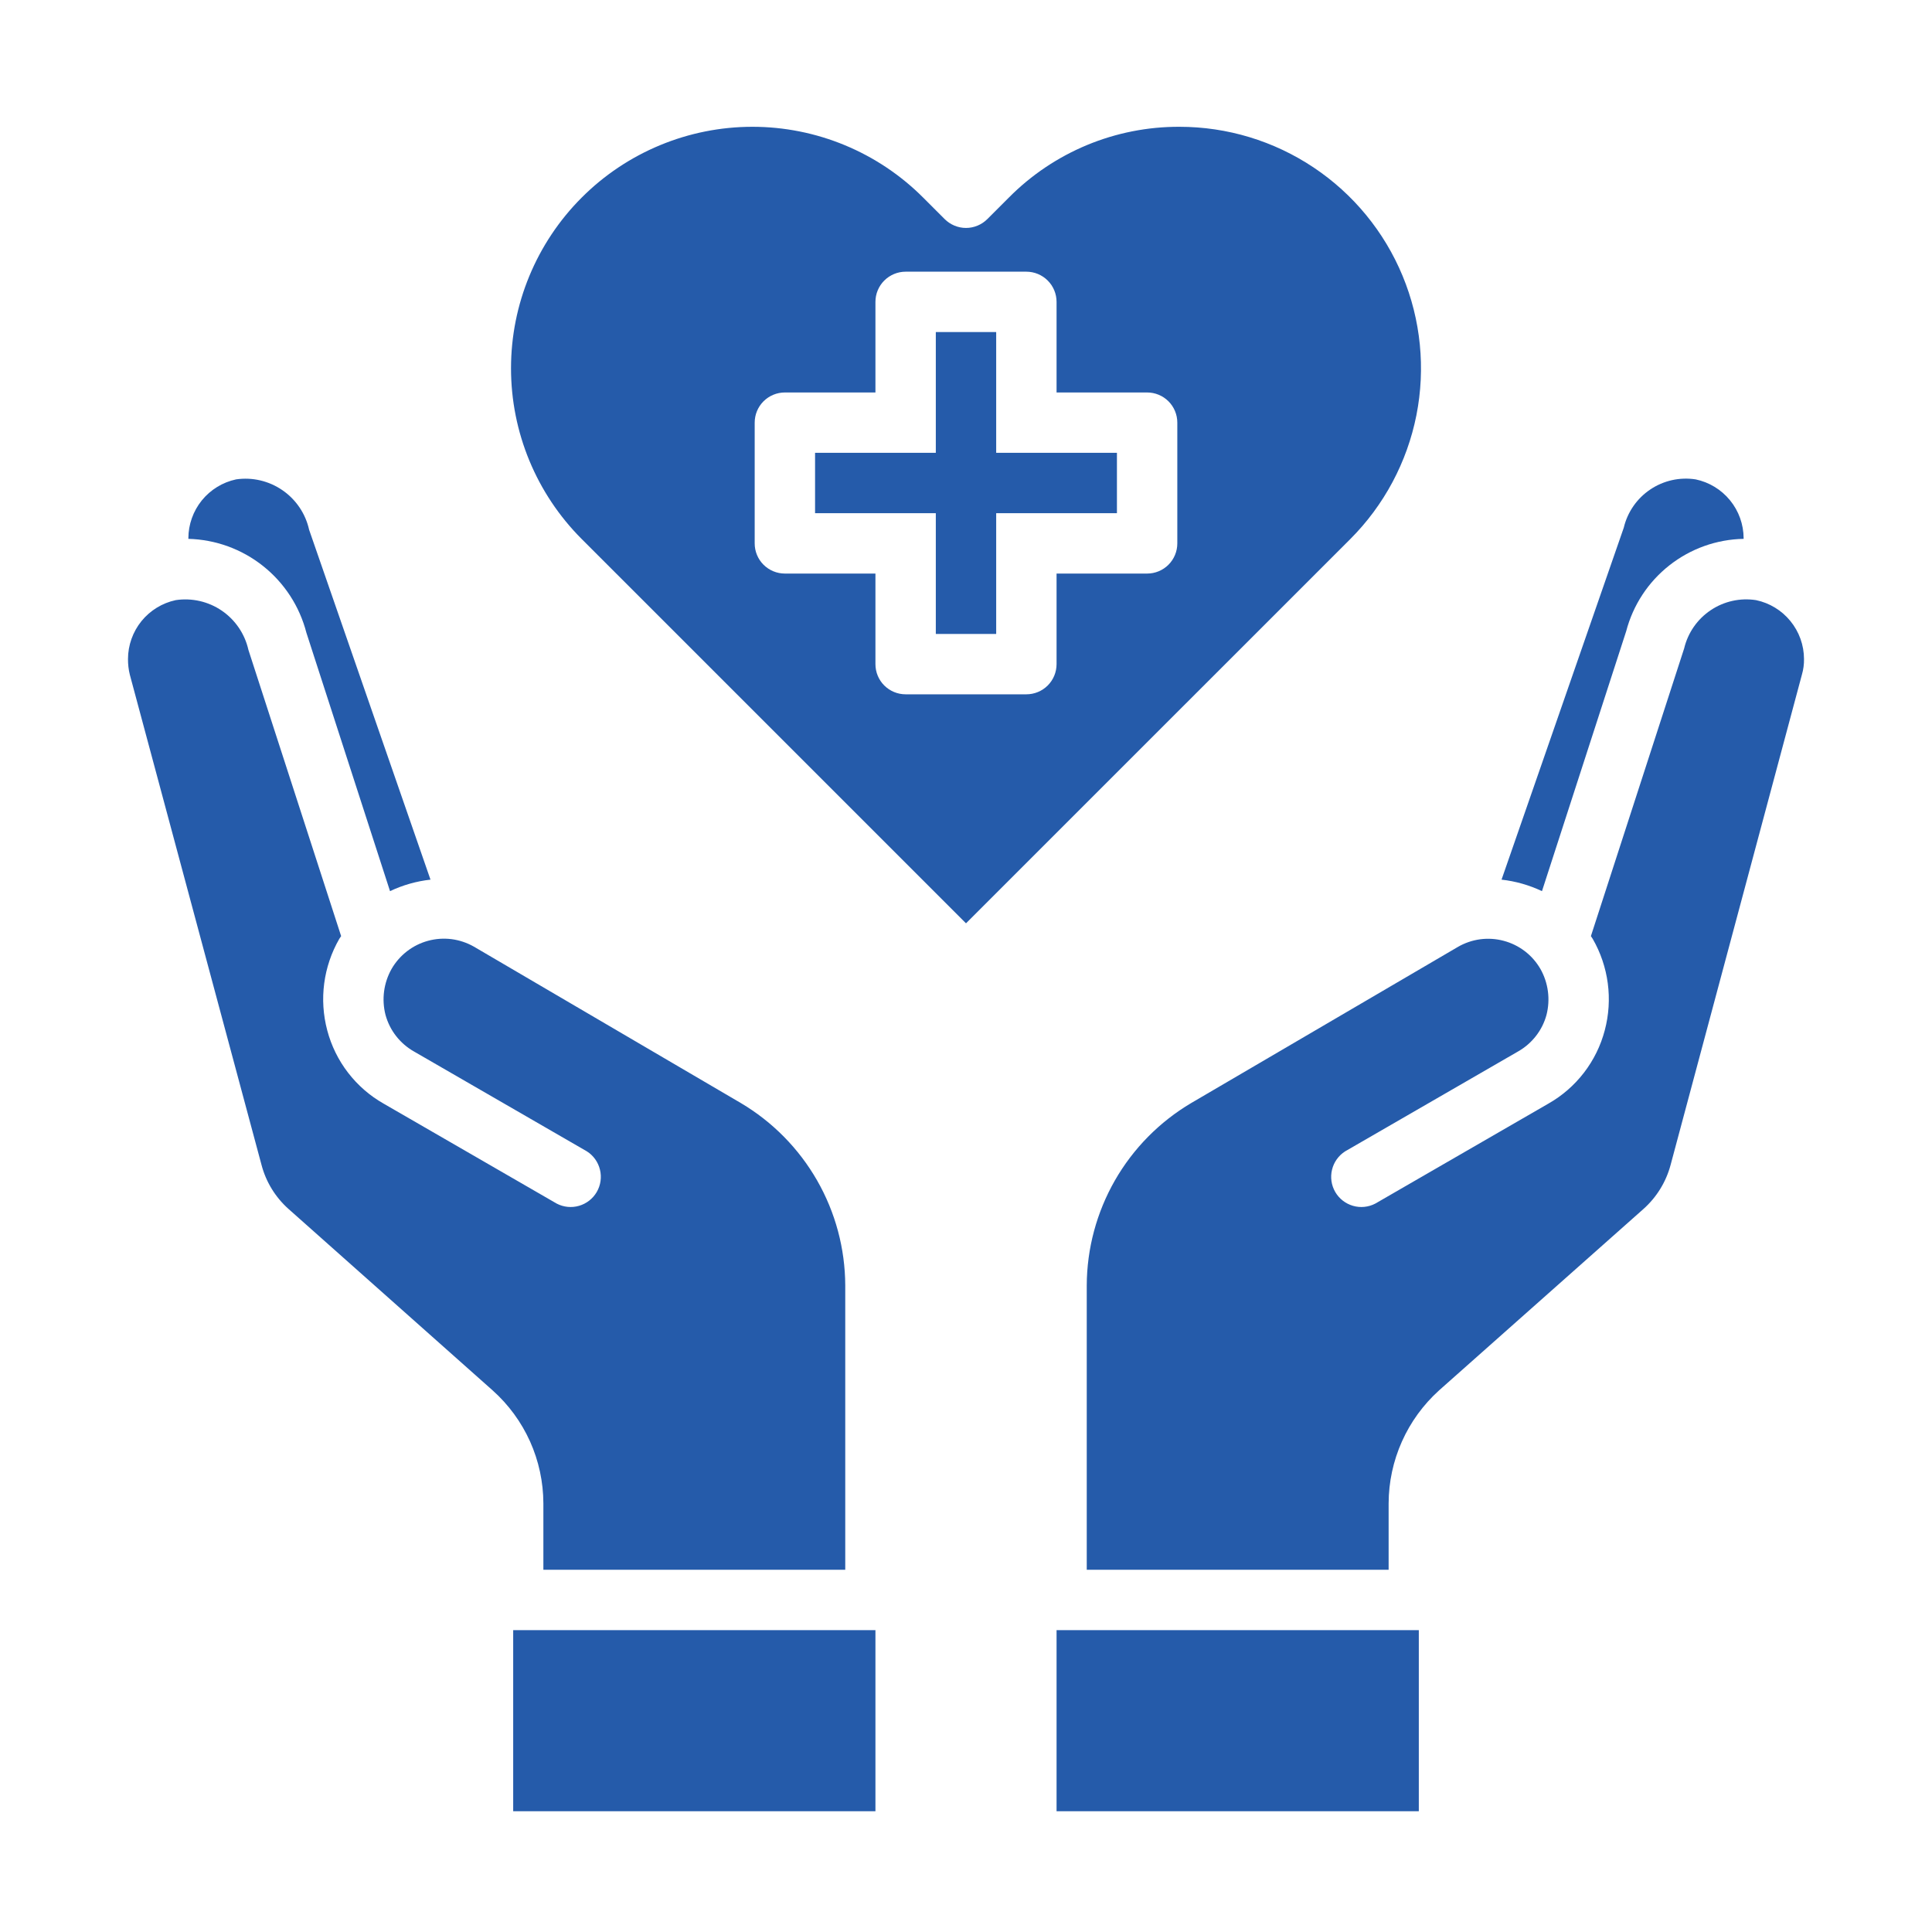 <?xml version="1.0"?>
<svg xmlns="http://www.w3.org/2000/svg" width="56" height="56" viewBox="0 0 56 56" fill="none">
<path d="M30.625 47.25H41.125V52.5H30.625V47.25ZM48.423 33.766L52.229 19.556C52.272 19.409 52.293 19.255 52.29 19.101C52.289 18.701 52.15 18.312 51.896 18.002C51.643 17.691 51.291 17.477 50.899 17.395C50.439 17.324 49.97 17.428 49.584 17.688C49.198 17.947 48.924 18.342 48.816 18.795L46.113 27.134L46.165 27.212C46.627 28.015 46.753 28.968 46.515 29.864C46.398 30.309 46.193 30.727 45.912 31.092C45.631 31.457 45.28 31.763 44.879 31.99L39.865 34.886C39.665 34.991 39.432 35.014 39.216 34.951C38.999 34.888 38.815 34.744 38.702 34.549C38.589 34.353 38.556 34.122 38.61 33.903C38.663 33.684 38.8 33.493 38.99 33.372L44.004 30.476C44.204 30.362 44.379 30.21 44.52 30.029C44.662 29.847 44.766 29.639 44.826 29.417C44.941 28.968 44.879 28.492 44.651 28.087C44.536 27.888 44.383 27.712 44.2 27.572C44.017 27.432 43.808 27.329 43.585 27.27C43.362 27.21 43.13 27.196 42.902 27.226C42.673 27.257 42.453 27.333 42.254 27.449L34.528 31.972C33.609 32.516 32.847 33.289 32.316 34.215C31.786 35.142 31.504 36.19 31.5 37.257V45.5H40.25V43.575C40.252 42.958 40.383 42.348 40.635 41.784C40.886 41.221 41.253 40.716 41.711 40.302L47.635 35.044C48.017 34.704 48.291 34.26 48.423 33.766Z" fill="#255BAA"/>
<path d="M44.695 25.83L47.136 18.296C47.334 17.54 47.774 16.869 48.389 16.386C49.003 15.903 49.758 15.633 50.54 15.619V15.601C50.538 15.2 50.4 14.812 50.146 14.502C49.893 14.191 49.541 13.977 49.149 13.895C48.689 13.824 48.22 13.928 47.834 14.188C47.448 14.447 47.174 14.842 47.066 15.295L43.523 25.497C43.929 25.542 44.325 25.655 44.695 25.83ZM7.578 33.757C7.707 34.255 7.981 34.702 8.365 35.044L14.28 40.302C14.741 40.714 15.11 41.218 15.364 41.782C15.617 42.346 15.748 42.957 15.75 43.575V45.5H24.5V37.257C24.496 36.19 24.215 35.142 23.684 34.215C23.153 33.289 22.391 32.516 21.473 31.972L13.738 27.44C13.538 27.326 13.318 27.252 13.09 27.222C12.862 27.193 12.631 27.209 12.409 27.269C12.187 27.329 11.979 27.432 11.797 27.573C11.616 27.713 11.463 27.888 11.349 28.087C11.121 28.492 11.059 28.968 11.174 29.417C11.235 29.639 11.338 29.847 11.48 30.029C11.621 30.21 11.796 30.362 11.996 30.476L17.01 33.372C17.201 33.493 17.337 33.684 17.39 33.903C17.444 34.122 17.411 34.353 17.298 34.549C17.185 34.744 17.001 34.888 16.784 34.951C16.568 35.014 16.335 34.991 16.135 34.886L11.121 31.99C10.72 31.763 10.369 31.457 10.088 31.092C9.807 30.727 9.602 30.309 9.485 29.864C9.247 28.968 9.373 28.015 9.835 27.212L9.888 27.134L7.201 18.839C7.097 18.376 6.822 17.97 6.431 17.702C6.04 17.434 5.561 17.325 5.093 17.395C4.702 17.479 4.352 17.694 4.1 18.004C3.849 18.315 3.711 18.702 3.71 19.101C3.709 19.254 3.726 19.407 3.763 19.556L7.578 33.757ZM14.875 47.25H25.375V52.5H14.875V47.25Z" fill="#255BAA"/>
<path d="M6.843 13.895C6.452 13.979 6.102 14.194 5.85 14.504C5.599 14.815 5.461 15.202 5.46 15.601V15.619C6.249 15.639 7.009 15.916 7.626 16.407C8.243 16.898 8.684 17.576 8.881 18.34L11.305 25.83C11.675 25.655 12.071 25.542 12.478 25.497L8.96 15.356C8.857 14.89 8.581 14.481 8.188 14.21C7.795 13.939 7.315 13.826 6.843 13.895ZM28.875 13.125V9.625H27.125V13.125H23.625V14.875H27.125V18.375H28.875V14.875H32.375V13.125H28.875Z" fill="#255BAA"/>
<path d="M34.186 3.675C33.267 3.672 32.357 3.852 31.508 4.204C30.659 4.557 29.889 5.074 29.242 5.727L28.619 6.35C28.455 6.514 28.232 6.607 28 6.607C27.768 6.607 27.546 6.514 27.381 6.35L26.76 5.729C26.111 5.078 25.339 4.562 24.489 4.209C23.64 3.857 22.729 3.675 21.809 3.675C20.89 3.675 19.979 3.857 19.13 4.209C18.28 4.562 17.508 5.078 16.859 5.729C15.548 7.042 14.812 8.821 14.812 10.675C14.812 12.53 15.548 14.309 16.859 15.622L28 26.763L39.142 15.622C40.12 14.642 40.785 13.395 41.055 12.037C41.324 10.679 41.184 9.272 40.654 7.994C40.124 6.715 39.226 5.622 38.075 4.854C36.924 4.085 35.571 3.675 34.186 3.675ZM34.125 15.751C34.125 15.982 34.033 16.205 33.869 16.369C33.705 16.533 33.482 16.625 33.25 16.625H30.625V19.25C30.625 19.483 30.533 19.705 30.369 19.869C30.205 20.033 29.982 20.125 29.75 20.125H26.25C26.018 20.125 25.796 20.033 25.631 19.869C25.467 19.705 25.375 19.483 25.375 19.25V16.625H22.75C22.518 16.625 22.296 16.533 22.131 16.369C21.967 16.205 21.875 15.982 21.875 15.751V12.251C21.875 12.018 21.967 11.796 22.131 11.632C22.296 11.468 22.518 11.376 22.75 11.376H25.375V8.75C25.375 8.518 25.467 8.296 25.631 8.132C25.796 7.968 26.018 7.875 26.25 7.875H29.75C29.982 7.875 30.205 7.968 30.369 8.132C30.533 8.296 30.625 8.518 30.625 8.75V11.376H33.25C33.482 11.376 33.705 11.468 33.869 11.632C34.033 11.796 34.125 12.018 34.125 12.251V15.751Z" fill="#255BAA"/>
</svg>
